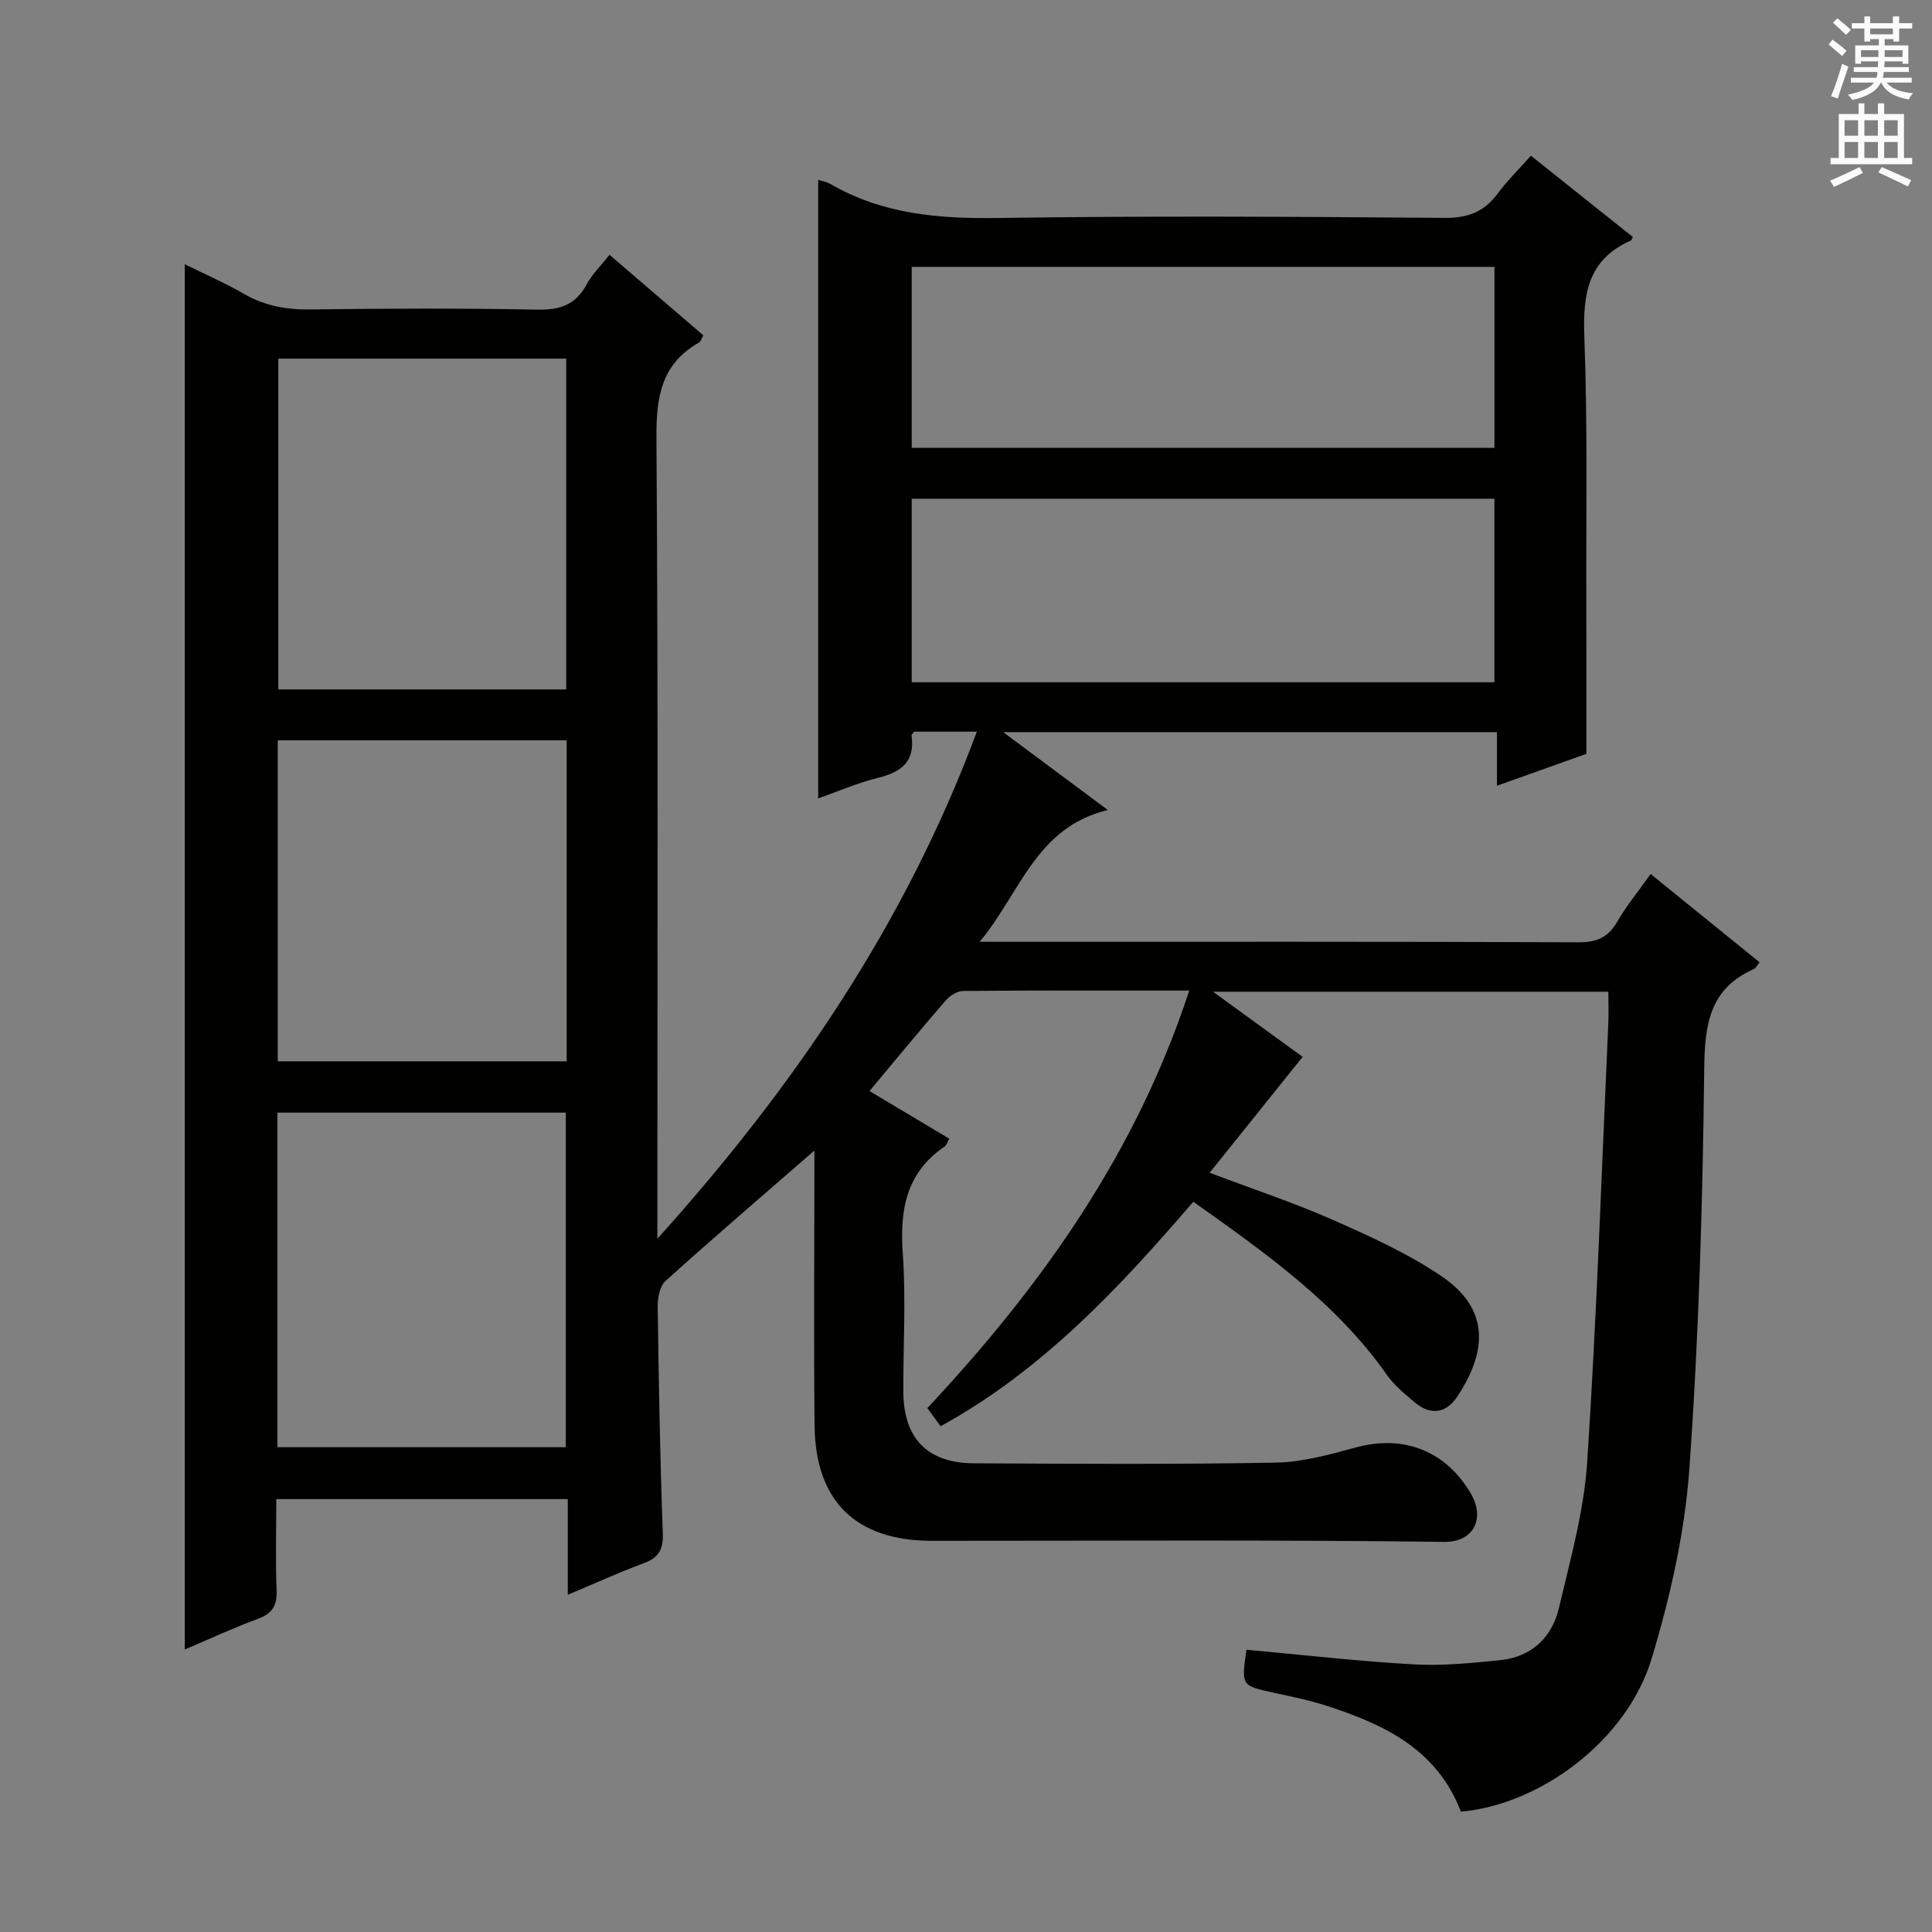 <svg enable-background="new 0 0 400 400" viewBox="0 0 400 400" xmlns="http://www.w3.org/2000/svg"><rect x="0" y="0" width="400" height="400" fill="#808080" stroke="none"/><path d="m302.47 375.09c-4.98-12.95-15.88-18.04-27.67-21.88-3.61-1.18-7.37-1.94-11.1-2.75-6.7-1.46-6.71-1.42-5.64-8.9 11.52 1.05 23.02 2.37 34.57 3.03 5.93.34 11.96-.27 17.9-.86 6.53-.65 10.79-4.68 12.24-10.85 2.35-10 5.19-20.07 5.85-30.25 1.97-30.2 2.99-60.47 4.36-90.71.1-2.11.01-4.24.01-6.6-27.1 0-53.69 0-81.86 0 7.17 5.21 13.33 9.68 18.57 13.49-6.3 7.85-12.52 15.61-19.25 23.99 9.37 3.55 17.68 6.29 25.64 9.82 7.72 3.42 15.55 6.96 22.48 11.69 9.52 6.5 9.62 15.02 3.19 24.78-2.33 3.55-5.58 4.04-8.92 1.2-2.02-1.72-4.17-3.45-5.67-5.59-10.46-14.91-25.02-25.18-40.11-35.89-15.31 17.8-31.24 34.9-52.32 46.48-.98-1.34-1.83-2.51-2.74-3.76 23.56-25.18 43.17-52.68 54.22-86.45-16.25 0-31.56-.05-46.87.09-1.23.01-2.76 1.04-3.63 2.05-5.22 6.03-10.29 12.2-15.7 18.67 5.48 3.27 10.97 6.55 16.52 9.86-.45.8-.58 1.36-.93 1.6-7.98 5.41-9.34 13.09-8.7 22.14.67 9.45.09 18.99.11 28.49.01 9.76 4.9 14.93 14.63 14.98 20.83.11 41.67.24 62.5-.14 5.54-.1 11.14-1.67 16.56-3.14 9.99-2.73 18.71.77 23.86 9.63 2.84 4.89.76 10-5.63 9.92-35.33-.45-70.66-.21-105.99-.22-15.71 0-24.14-8.15-24.3-23.9-.18-17.16-.04-34.33-.04-51.5 0-1.76 0-3.52 0-5.4-10.62 9.24-20.83 17.99-30.81 26.99-1.19 1.08-1.66 3.51-1.63 5.3.21 15.65.48 31.3 1.06 46.93.13 3.45-.89 5.09-4.01 6.24-5.08 1.88-10.02 4.15-15.67 6.52 0-6.96 0-13.24 0-19.82-20.21 0-39.94 0-60.35 0 0 6.39-.18 12.67.07 18.94.13 3.18-.95 4.78-3.92 5.87-4.95 1.82-9.75 4.06-15.09 6.33 0-95.71 0-190.83 0-286.8 4.14 2.05 8.31 3.86 12.22 6.12 4.34 2.5 8.83 3.31 13.81 3.24 15.66-.21 31.34-.27 47 .04 4.69.09 7.9-1.03 10.17-5.23 1.15-2.14 2.99-3.92 4.73-6.13 6.62 5.69 13.01 11.17 19.42 16.67-.38.68-.51 1.29-.87 1.49-7.82 4.42-8.89 11.26-8.83 19.71.37 53.5.19 107 .19 160.5v5.35c28.07-31.17 51.31-65.08 66.15-104.99-4.83 0-8.91 0-12.98 0-.19.27-.57.57-.54.81.75 5.34-2.08 7.57-6.9 8.74-4.14 1.01-8.11 2.75-12.43 4.27 0-42.92 0-85.39 0-128.07.76.26 1.76.42 2.58.89 10.76 6.23 22.38 7.19 34.6 7.01 30.83-.45 61.66-.27 92.49-.02 4.83.04 8.2-1.24 11-5.03 1.96-2.64 4.34-4.97 6.89-7.84 7.21 5.75 14.18 11.31 21.11 16.83-.26.47-.3.68-.41.73-8.9 3.9-9.97 11.07-9.64 19.91.69 18.31.35 36.65.41 54.98.03 10.13.01 20.25.01 31.39-4.95 1.77-11.42 4.08-18.51 6.6 0-4.1 0-7.39 0-11.1-33.91 0-67.43 0-102.23 0 7.52 5.59 14.2 10.57 21.66 16.12-14.87 3.6-18.02 17-26.52 27.29h6c39.33 0 78.67-.06 118 .1 3.82.02 6.15-1.05 8.03-4.32 1.9-3.3 4.36-6.27 6.88-9.81 7.6 6.16 15.06 12.2 22.55 18.27-.57.68-.81 1.24-1.22 1.42-9.18 4.09-10.14 11.5-10.24 20.7-.32 27.61-1.11 55.25-3.08 82.79-.95 13.26-3.98 26.6-7.84 39.37-5.08 16.7-22.81 30.08-39.45 31.58zm-113.71-233.84h120.64c0-12.87 0-25.4 0-38-40.38 0-80.34 0-120.64 0zm0-86v37.47h120.65c0-12.65 0-25.02 0-37.47-40.37 0-80.34 0-120.65 0zm-131.33 244.38h59.71c0-23.38 0-46.39 0-69.27-20.17 0-39.89 0-59.71 0zm.19-225.38v68.49h59.61c0-22.9 0-45.61 0-68.49-19.97 0-39.59 0-59.61 0zm59.7 79.03c-20.16 0-39.9 0-59.81 0v66.45h59.81c0-22.18 0-44.09 0-66.45z" fill="#010100"/><g fill="#fbfafc"><path d="m378.6 9.2.8-1c.9.7 1.9 1.4 2.9 2.3l-.9 1.1c-1.1-.9-2-1.7-2.8-2.4zm.5 10.7c.9-2.1 1.6-4.3 2.3-6.7.4.2.8.4 1.3.6-.7 2.1-1.5 4.3-2.2 6.6zm.4-15.2.9-.9c1 .8 2 1.6 2.8 2.4l-1 1c-1-.9-1.9-1.8-2.7-2.5zm12.5-1.3h1.2v1.4h2.7v1.1h-2.7v2.7h-1.2v-.5h-1.8v1.3h4.9v3.8h-1.2v-.5h-3.7c0 .4-.1.9-.1 1.2h5.1v1h-5.2c0 .5-.1.9-.2 1.2h6v1h-5.2c1.1 1.3 2.9 2 5.5 2.2-.4.4-.7.8-.9 1.3-2.9-.5-4.8-1.6-5.7-3.5h-.1c-.8 1.7-2.7 2.9-5.9 3.6-.2-.4-.6-.8-.9-1.1 2.8-.6 4.6-1.4 5.4-2.5h-4.8v-1h5.3c.1-.3.2-.7.2-1.2h-4.9v-1h5c0-.4 0-.8.1-1.2h-3.6v.5h-1.2v-3.8h4.9v-1.3h-1.8v.5h-1.2v-2.7h-2.6v-1.1h2.6v-1.4h1.2v1.4h4.7v-1.4zm-6.7 8.4h3.6c0-.4 0-.9 0-1.4h-3.6zm1.9-4.7h4.7v-1.2h-4.7zm6.7 3.3h-3.7v1.4h3.7z"/><path d="m384.7 21.4h1.3v2.2h2.8v-2.2h1.3v2.2h4.1v9.1h1.7v1.3h-16.9v-1.3h1.7v-9.1h4.1v-2.2zm.3 13.2.7 1.2c-1.8.9-3.8 1.9-6 2.9-.2-.4-.5-.8-.8-1.3 2.4-1 4.4-2 6.1-2.8zm-3.1-6.5h2.8v-3.2h-2.8zm0 4.6h2.8v-3.3h-2.8zm4.1-4.6h2.8v-3.2h-2.8zm0 4.6h2.8v-3.3h-2.8zm3.6 1.9c2.1.9 4.1 1.8 6.1 2.7l-.7 1.3c-2.2-1.1-4.2-2-6.1-2.9zm3.3-9.7h-2.8v3.2h2.8zm-2.8 7.8h2.8v-3.3h-2.8z"/></g></svg>